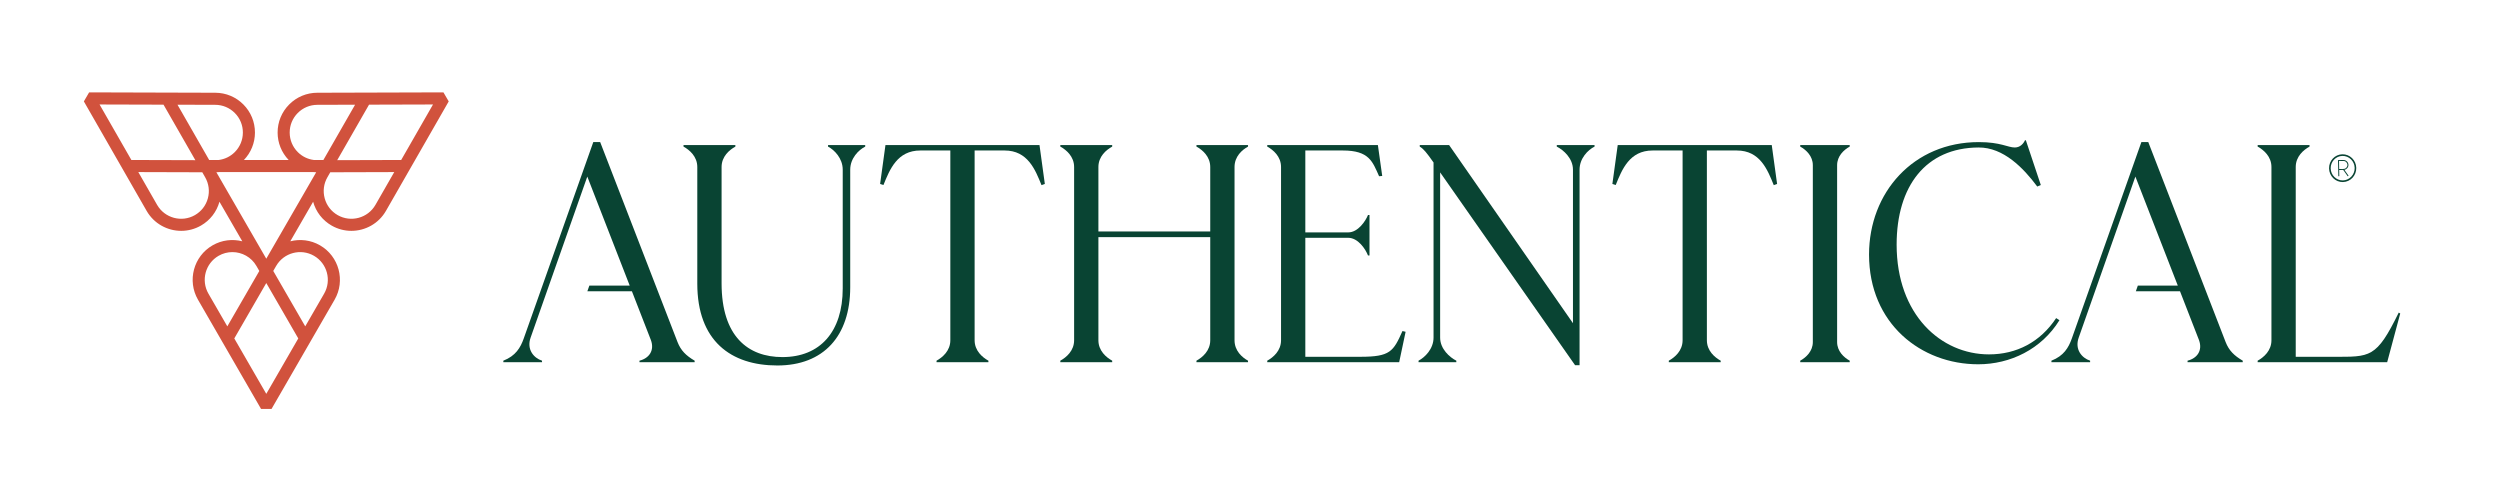<?xml version="1.0" encoding="utf-8"?>
<!-- Generator: Adobe Illustrator 16.0.0, SVG Export Plug-In . SVG Version: 6.00 Build 0)  -->
<!DOCTYPE svg PUBLIC "-//W3C//DTD SVG 1.1//EN" "http://www.w3.org/Graphics/SVG/1.1/DTD/svg11.dtd">
<svg version="1.1" id="Layer_1" xmlns="http://www.w3.org/2000/svg" xmlns:xlink="http://www.w3.org/1999/xlink" x="0px" y="0px"
	 width="531px" height="106px" viewBox="0 0 531 106" enable-background="new 0 0 531 106" xml:space="preserve">
<g>
	<path fill="#094433" d="M175.874,31.136c1.338,0.701,3.121,2.484,3.121,4.904v25.22c0,9.235-4.84,14.584-12.801,14.584
		c-7.324,0-12.929-4.395-12.929-15.667v-24.71c0-2.229,1.656-3.63,2.93-4.331v-0.319h-11.018v0.319
		c1.273,0.701,2.929,2.102,2.929,4.331v24.774c0,12.164,7.133,17.387,17.005,17.387c9.808,0,15.476-6.241,15.476-16.623V36.041
		c0-2.42,1.783-4.203,3.184-4.904v-0.319h-7.897V31.136z"/>
	<path fill="#094433" d="M254.127,31.136c1.274,0.701,2.929,2.102,2.929,4.331v13.692h-23.755V35.467c0-2.229,1.656-3.63,2.93-4.331
		v-0.319h-11.018v0.319c1.274,0.701,2.93,2.102,2.93,4.331v36.811c0,2.229-1.656,3.63-2.93,4.33v0.319h11.018v-0.319
		c-1.274-0.7-2.93-2.102-2.93-4.33V50.369h23.755v21.909c0,2.229-1.655,3.63-2.929,4.33v0.319h10.954v-0.319
		c-1.273-0.7-2.866-2.102-2.866-4.33V35.467c0-2.229,1.593-3.63,2.866-4.331v-0.319h-10.954V31.136z"/>
	<path fill="#094433" d="M288.97,75.781h-11.719V50.508h9.108c2.102,0,3.693,2.421,4.203,3.758h0.318v-8.598h-0.318
		c-0.51,1.274-2.102,3.694-4.203,3.694h-9.108V31.964h7.962c5.604,0,6.308,2.343,7.705,5.469l0.665-0.06l-0.919-6.555h-23.5v0.318
		c1.273,0.701,2.929,2.102,2.929,4.331v36.811c0,2.229-1.655,3.632-2.929,4.331v0.319h28.022l1.366-6.453l-0.666-0.162
		C295.948,74.663,295.275,75.781,288.97,75.781"/>
	<path fill="#094433" d="M330.659,31.136c1.401,0.701,3.439,2.484,3.439,4.904v32.608l-26.303-37.831h-6.242v0.319
		c0.828,0.509,1.401,1.21,2.931,3.375v37.194c0,2.42-1.848,4.203-3.185,4.903v0.319h8.024v-0.319
		c-1.401-0.7-3.439-2.483-3.439-4.903V36.613l28.659,40.951h0.956V36.041c0-2.42,1.783-4.203,3.184-4.904v-0.319h-8.024V31.136z"/>
	<path fill="#094433" d="M382.37,31.136c1.274,0.701,2.675,2.038,2.675,3.949V72.66c0,1.91-1.4,3.248-2.675,3.948v0.319h10.508
		v-0.319c-1.273-0.7-2.674-2.038-2.674-3.948V35.085c0-1.911,1.4-3.248,2.674-3.949v-0.319H382.37V31.136z"/>
	<path fill="#094433" d="M422.461,75.271c-10.19,0-19.616-8.407-19.616-23.309c0-12.419,6.178-20.571,17.387-20.635
		c5.32-0.046,9.583,4.399,12.48,8.294l0.755-0.325l-3.172-9.497h-0.191c-0.319,0.7-1.019,1.528-2.166,1.528
		c-1.465,0-2.993-1.146-7.642-1.146c-13.885,0-23.311,10.699-23.311,23.882c0,14.712,11.082,23.31,23.184,23.31
		c6.813,0,13.438-3.185,17.259-9.362l-0.701-0.446C433.352,72.66,428.32,75.271,422.461,75.271"/>
	<path fill="#094433" d="M509.491,66.396c-4.777,9.744-6.02,9.385-13.981,9.385h-7.896V35.467c0-2.229,1.655-3.63,2.93-4.331v-0.318
		h-11.018v0.318c1.272,0.701,2.929,2.102,2.929,4.331v36.812c0,2.229-1.656,3.63-2.929,4.331v0.317h27.512l2.772-10.34
		L509.491,66.396z"/>
	<path fill="#094433" d="M143.911,72.66l-16.432-42.479h-1.464L111.24,71.896c-0.701,1.974-1.72,3.693-4.331,4.713v0.317h8.216
		v-0.317c-1.784-0.573-3.312-2.42-2.421-4.904l12.037-34.2l9.007,23.155h-8.569l-0.426,1.211h9.466l4.024,10.343
		c0.828,2.229-0.382,3.886-2.42,4.396v0.317h11.718v-0.317C145.694,75.526,144.612,74.443,143.911,72.66"/>
	<path fill="#094433" d="M472.727,72.66l-16.433-42.479h-1.464l-14.775,41.715c-0.7,1.974-1.72,3.693-4.331,4.713v0.317h8.217
		v-0.317c-1.784-0.573-3.313-2.42-2.421-4.904l12.036-34.2l9.008,23.155h-8.487l-0.426,1.211h9.384l4.023,10.343
		c0.828,2.229-0.382,3.886-2.42,4.396v0.317h11.719v-0.317C474.509,75.526,473.427,74.443,472.727,72.66"/>
	<path fill="#094433" d="M497.519,32.771c-1.597,0.032-2.857,1.369-2.828,3c0.033,1.637,1.353,2.93,2.945,2.899
		c1.598-0.033,2.867-1.377,2.834-3.014C500.437,34.025,499.117,32.741,497.519,32.771 M497.63,38.319
		c-1.398,0.029-2.568-1.115-2.593-2.555c-0.031-1.438,1.091-2.619,2.488-2.648c1.401-0.028,2.577,1.109,2.606,2.546
		C500.16,37.102,499.031,38.292,497.63,38.319"/>
	<path fill="#094433" d="M498.81,35.022c-0.013-0.588-0.498-1.053-1.096-1.041l-1.117,0.021l0.067,3.432l0.204-0.005l-0.028-1.318
		l0.86-0.016l0.965,1.353l0.169-0.119l-0.892-1.255C498.44,35.975,498.818,35.534,498.81,35.022 M496.838,35.902l-0.034-1.698
		l0.915-0.016c0.475-0.01,0.869,0.371,0.879,0.838c0.01,0.461-0.37,0.848-0.846,0.86L496.838,35.902z"/>
	<path fill="#094433" d="M220.789,30.817H204.43h-16.36l-1.134,8.254l0.709,0.224c1.338-3.311,2.933-7.331,7.836-7.331h6.369v40.313
		c0,2.229-1.656,3.631-2.929,4.331v0.319h5.509h5.508v-0.319c-1.273-0.7-2.929-2.102-2.929-4.331V31.964h6.369
		c4.903,0,6.502,4.05,7.84,7.362l0.705-0.255L220.789,30.817z"/>
	<path fill="#094433" d="M376.321,30.818h-16.359h-16.359l-1.134,8.254l0.709,0.224c1.338-3.311,2.933-7.331,7.836-7.331h6.368
		v40.313c0,2.229-1.655,3.631-2.929,4.331v0.319h5.509h5.509v-0.319c-1.273-0.7-2.93-2.102-2.93-4.331V31.965h6.369
		c4.903,0,6.502,4.05,7.84,7.361l0.705-0.254L376.321,30.818z"/>
	<path fill="#D1523D" d="M94.187,19.619l-16.552,0.05l-10.246,0.03c-2.257,0.007-4.376,0.892-5.967,2.493
		c-1.591,1.601-2.464,3.725-2.457,5.982c0.007,2.183,0.841,4.232,2.343,5.804h-9.498c1.501-1.572,2.336-3.621,2.342-5.804
		c0.007-2.257-0.866-4.381-2.457-5.982s-3.71-2.486-5.967-2.493l-10.245-0.03l-16.552-0.05l-1.118,1.921l8.234,14.359l5.096,8.889
		c1.56,2.72,4.413,4.245,7.345,4.245c1.424,0,2.867-0.36,4.189-1.118c1.941-1.113,3.336-2.911,3.935-5.065l4.85,8.402
		c-2.065-0.529-4.331-0.288-6.32,0.86c-4.035,2.33-5.422,7.508-3.093,11.543l5.123,8.873l8.276,14.334h2.222l8.275-14.334
		l5.123-8.873c2.33-4.035,0.943-9.213-3.092-11.543c-1.989-1.149-4.254-1.39-6.321-0.86l4.851-8.402
		c0.599,2.154,1.993,3.952,3.934,5.065c1.323,0.758,2.765,1.118,4.19,1.118c2.932,0,5.785-1.525,7.344-4.245l5.097-8.889
		l8.233-14.359L94.187,19.619z M46.64,36.544h19.836c0.225,0.025,0.454,0.036,0.683,0.043L56.558,54.948L45.958,36.587
		C46.187,36.58,46.414,36.569,46.64,36.544 M63.266,32.322c-1.115-1.108-1.731-2.584-1.736-4.155
		c-0.005-1.572,0.603-3.051,1.711-4.166c1.108-1.115,2.584-1.731,4.156-1.736l8.023-0.024l-6.73,11.737h-2.044
		C65.372,33.813,64.192,33.243,63.266,32.322 M49.875,24.001c1.109,1.115,1.717,2.594,1.712,4.166
		c-0.005,1.571-0.622,3.047-1.736,4.155c-0.926,0.921-2.106,1.491-3.38,1.656h-2.045l-6.729-11.737l8.023,0.024
		C47.292,22.27,48.767,22.886,49.875,24.001 M21.145,22.192l13.589,0.04l6.759,11.789l-13.589-0.041L21.145,22.192z M44.152,42.124
		c-0.411,1.517-1.389,2.783-2.752,3.565c-2.814,1.613-6.417,0.637-8.032-2.178l-3.991-6.961l13.589,0.041l0.611,1.067
		C44.359,39.021,44.563,40.607,44.152,42.124 M44.271,62.372c-1.622-2.81-0.656-6.416,2.154-8.038
		c0.925-0.534,1.934-0.787,2.932-0.787c2.035,0,4.017,1.055,5.106,2.941l0.614,1.064L48.282,69.32L44.271,62.372z M56.558,83.654
		l-6.794-11.769l6.794-11.768l6.794,11.768L56.558,83.654z M66.692,54.333c2.809,1.622,3.776,5.228,2.154,8.038l-4.013,6.948
		l-6.793-11.768l0.613-1.064C60.275,53.678,63.882,52.711,66.692,54.333 M79.747,43.511c-1.613,2.816-5.217,3.792-8.031,2.178
		c-1.363-0.782-2.342-2.048-2.752-3.565c-0.411-1.517-0.208-3.103,0.574-4.466l0.612-1.067l13.589-0.041L79.747,43.511z
		 M85.213,33.979l-13.589,0.041l6.759-11.789l13.589-0.04L85.213,33.979z"/>
</g>
</svg>

